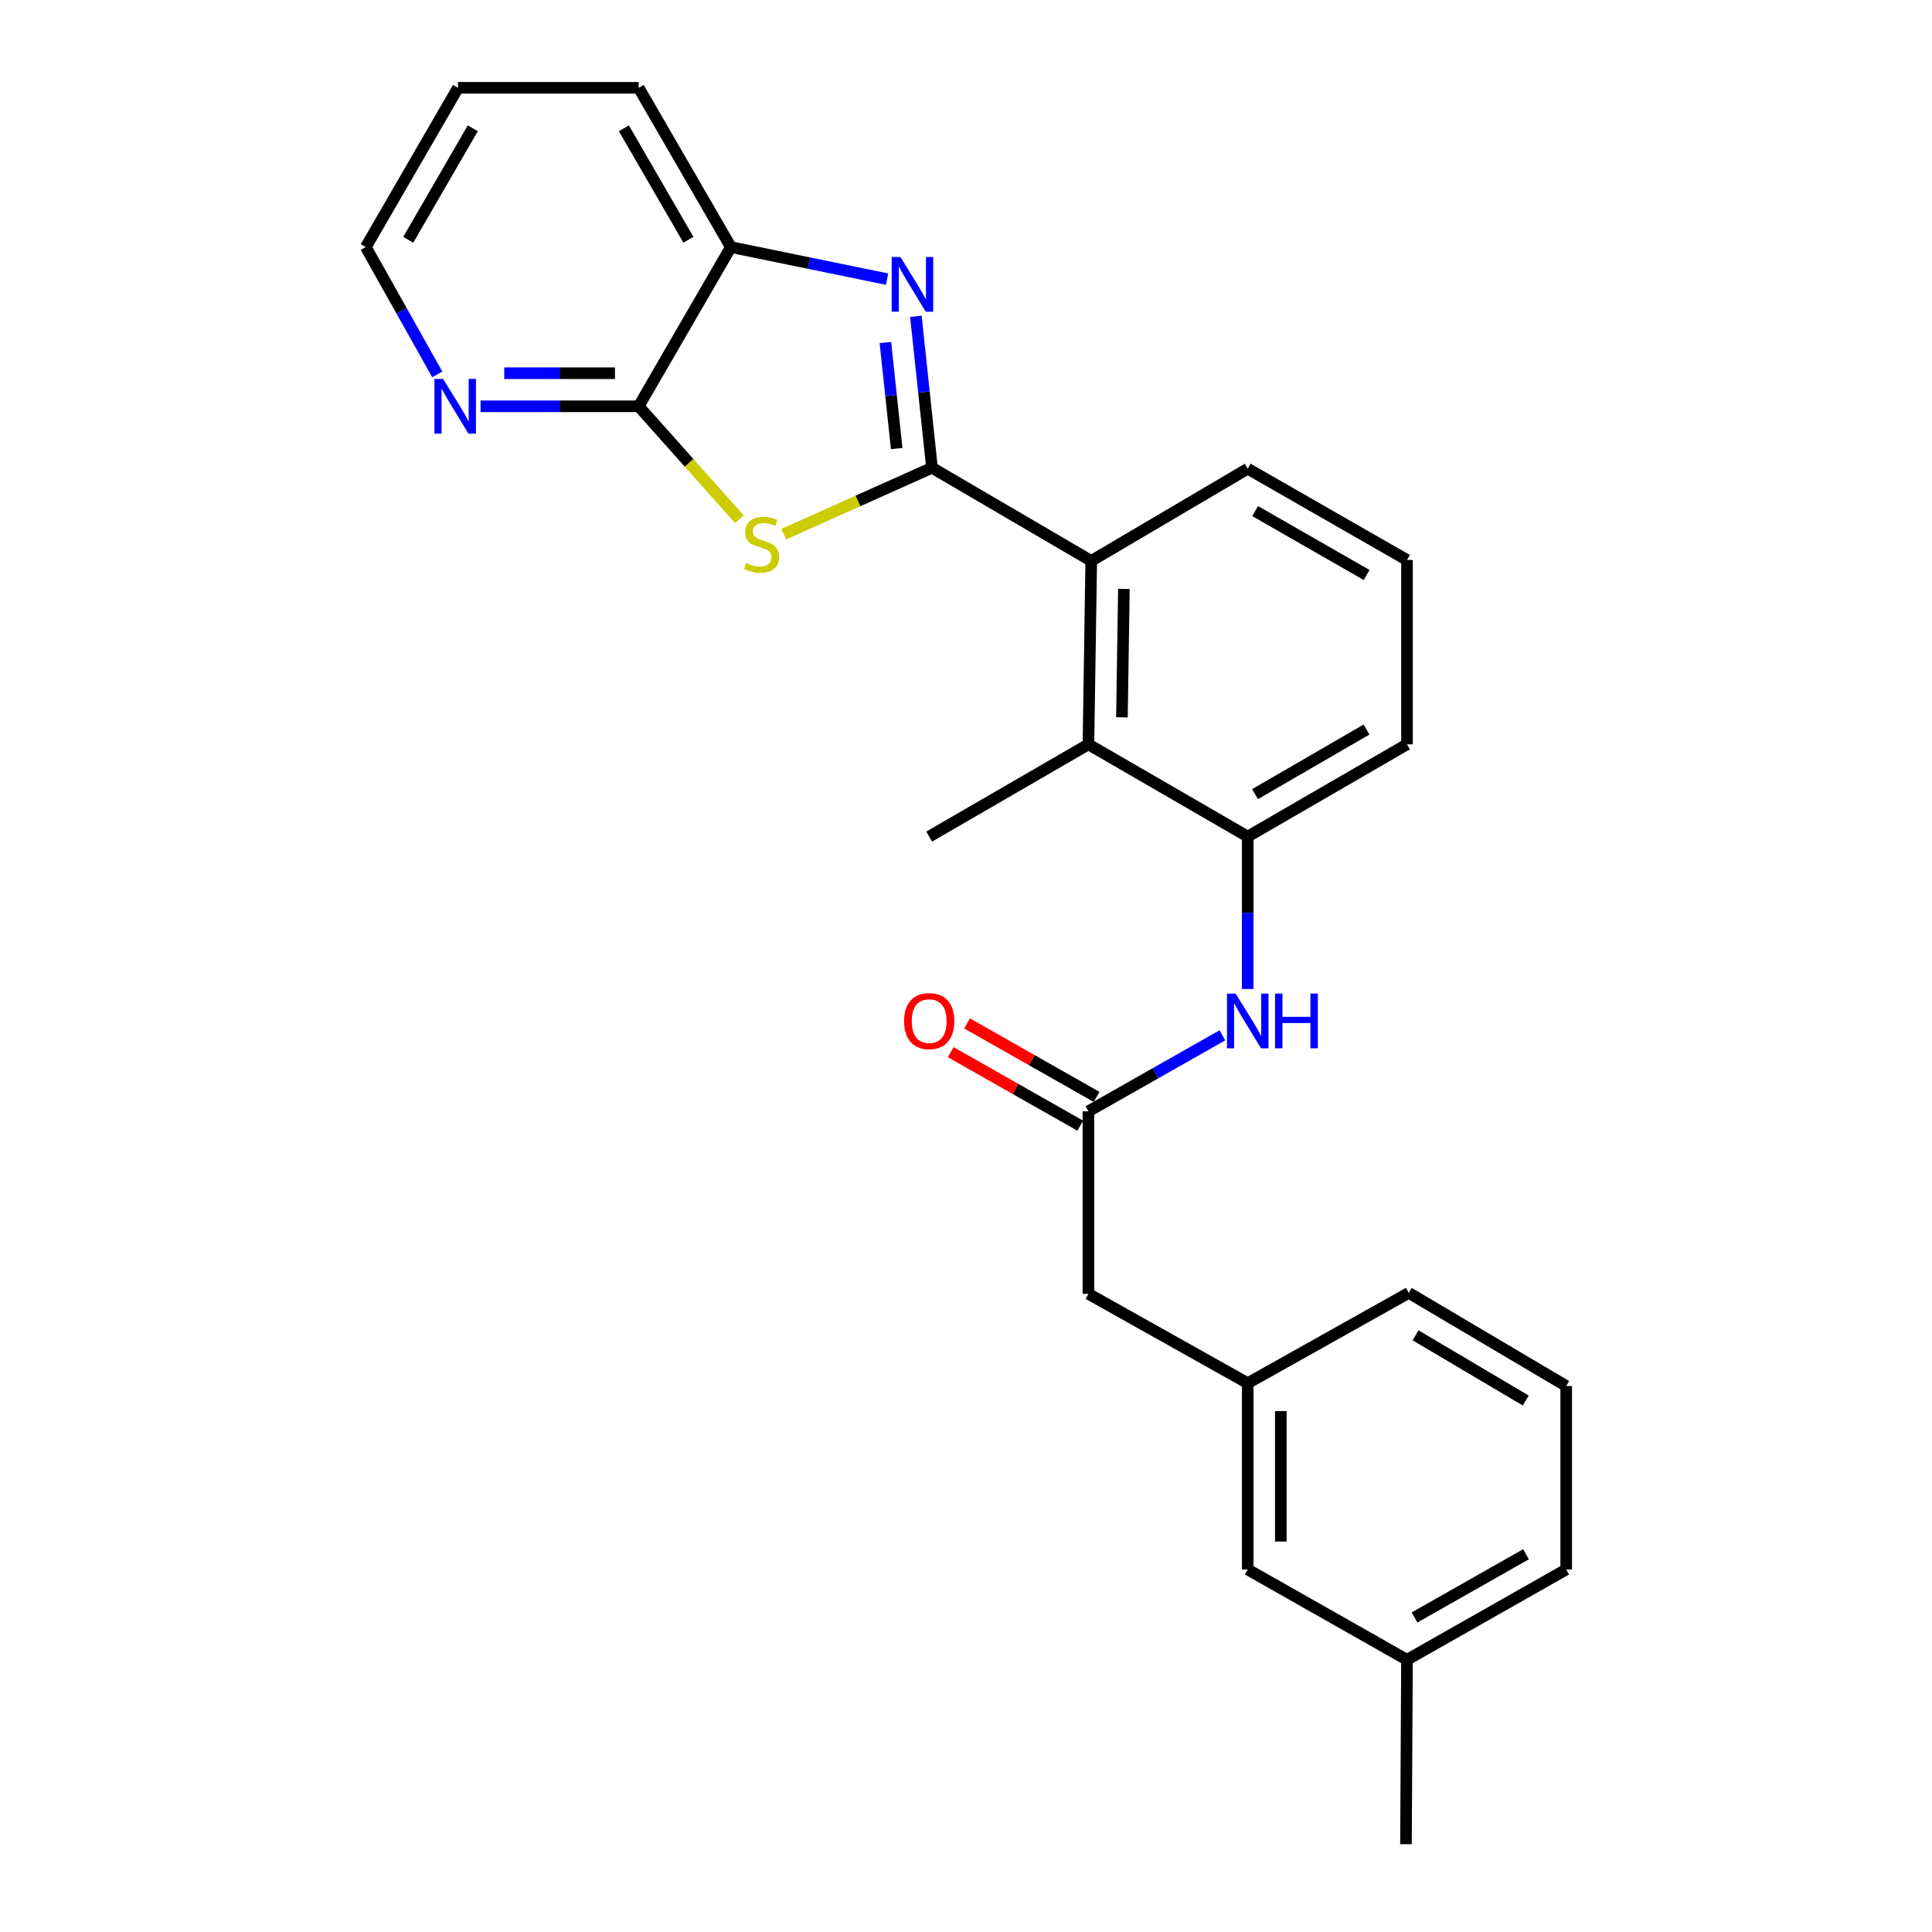 <?xml version='1.0' encoding='iso-8859-1'?>
<svg version='1.1' baseProfile='full'
              xmlns='http://www.w3.org/2000/svg'
                      xmlns:rdkit='http://www.rdkit.org/xml'
                      xmlns:xlink='http://www.w3.org/1999/xlink'
                  xml:space='preserve'
width='1000px' height='1000px' viewBox='0 0 1000 1000'>
<!-- END OF HEADER -->
<rect style='opacity:1.0;fill:#FFFFFF;stroke:none' width='1000' height='1000' x='0' y='0'> </rect>
<path class='bond-0' d='M 482.403,242.117 L 444.043,259.303' style='fill:none;fill-rule:evenodd;stroke:#000000;stroke-width:6px;stroke-linecap:butt;stroke-linejoin:miter;stroke-opacity:1' />
<path class='bond-0' d='M 444.043,259.303 L 405.684,276.489' style='fill:none;fill-rule:evenodd;stroke:#CCCC00;stroke-width:6px;stroke-linecap:butt;stroke-linejoin:miter;stroke-opacity:1' />
<path class='bond-1' d='M 482.403,242.117 L 478.228,202.921' style='fill:none;fill-rule:evenodd;stroke:#000000;stroke-width:6px;stroke-linecap:butt;stroke-linejoin:miter;stroke-opacity:1' />
<path class='bond-1' d='M 478.228,202.921 L 474.054,163.724' style='fill:none;fill-rule:evenodd;stroke:#0000FF;stroke-width:6px;stroke-linecap:butt;stroke-linejoin:miter;stroke-opacity:1' />
<path class='bond-1' d='M 464.125,232.172 L 461.203,204.734' style='fill:none;fill-rule:evenodd;stroke:#000000;stroke-width:6px;stroke-linecap:butt;stroke-linejoin:miter;stroke-opacity:1' />
<path class='bond-1' d='M 461.203,204.734 L 458.28,177.296' style='fill:none;fill-rule:evenodd;stroke:#0000FF;stroke-width:6px;stroke-linecap:butt;stroke-linejoin:miter;stroke-opacity:1' />
<path class='bond-3' d='M 482.403,242.117 L 564.825,290.325' style='fill:none;fill-rule:evenodd;stroke:#000000;stroke-width:6px;stroke-linecap:butt;stroke-linejoin:miter;stroke-opacity:1' />
<path class='bond-2' d='M 382.718,268.776 L 356.649,239.538' style='fill:none;fill-rule:evenodd;stroke:#CCCC00;stroke-width:6px;stroke-linecap:butt;stroke-linejoin:miter;stroke-opacity:1' />
<path class='bond-2' d='M 356.649,239.538 L 330.58,210.299' style='fill:none;fill-rule:evenodd;stroke:#000000;stroke-width:6px;stroke-linecap:butt;stroke-linejoin:miter;stroke-opacity:1' />
<path class='bond-5' d='M 459.152,144.481 L 418.722,136.184' style='fill:none;fill-rule:evenodd;stroke:#0000FF;stroke-width:6px;stroke-linecap:butt;stroke-linejoin:miter;stroke-opacity:1' />
<path class='bond-5' d='M 418.722,136.184 L 378.293,127.886' style='fill:none;fill-rule:evenodd;stroke:#000000;stroke-width:6px;stroke-linecap:butt;stroke-linejoin:miter;stroke-opacity:1' />
<path class='bond-9' d='M 330.58,210.299 L 289.653,210.299' style='fill:none;fill-rule:evenodd;stroke:#000000;stroke-width:6px;stroke-linecap:butt;stroke-linejoin:miter;stroke-opacity:1' />
<path class='bond-9' d='M 289.653,210.299 L 248.725,210.299' style='fill:none;fill-rule:evenodd;stroke:#0000FF;stroke-width:6px;stroke-linecap:butt;stroke-linejoin:miter;stroke-opacity:1' />
<path class='bond-9' d='M 318.302,193.178 L 289.653,193.178' style='fill:none;fill-rule:evenodd;stroke:#000000;stroke-width:6px;stroke-linecap:butt;stroke-linejoin:miter;stroke-opacity:1' />
<path class='bond-9' d='M 289.653,193.178 L 261.003,193.178' style='fill:none;fill-rule:evenodd;stroke:#0000FF;stroke-width:6px;stroke-linecap:butt;stroke-linejoin:miter;stroke-opacity:1' />
<path class='bond-26' d='M 330.58,210.299 L 378.293,127.886' style='fill:none;fill-rule:evenodd;stroke:#000000;stroke-width:6px;stroke-linecap:butt;stroke-linejoin:miter;stroke-opacity:1' />
<path class='bond-4' d='M 564.825,290.325 L 563.37,385.275' style='fill:none;fill-rule:evenodd;stroke:#000000;stroke-width:6px;stroke-linecap:butt;stroke-linejoin:miter;stroke-opacity:1' />
<path class='bond-4' d='M 581.726,304.83 L 580.708,371.294' style='fill:none;fill-rule:evenodd;stroke:#000000;stroke-width:6px;stroke-linecap:butt;stroke-linejoin:miter;stroke-opacity:1' />
<path class='bond-15' d='M 564.825,290.325 L 645.821,242.602' style='fill:none;fill-rule:evenodd;stroke:#000000;stroke-width:6px;stroke-linecap:butt;stroke-linejoin:miter;stroke-opacity:1' />
<path class='bond-6' d='M 563.37,385.275 L 645.821,433.016' style='fill:none;fill-rule:evenodd;stroke:#000000;stroke-width:6px;stroke-linecap:butt;stroke-linejoin:miter;stroke-opacity:1' />
<path class='bond-17' d='M 563.37,385.275 L 480.947,433.016' style='fill:none;fill-rule:evenodd;stroke:#000000;stroke-width:6px;stroke-linecap:butt;stroke-linejoin:miter;stroke-opacity:1' />
<path class='bond-19' d='M 378.293,127.886 L 330.58,45.455' style='fill:none;fill-rule:evenodd;stroke:#000000;stroke-width:6px;stroke-linecap:butt;stroke-linejoin:miter;stroke-opacity:1' />
<path class='bond-19' d='M 356.317,124.099 L 322.918,66.397' style='fill:none;fill-rule:evenodd;stroke:#000000;stroke-width:6px;stroke-linecap:butt;stroke-linejoin:miter;stroke-opacity:1' />
<path class='bond-7' d='M 645.821,433.016 L 645.821,472.456' style='fill:none;fill-rule:evenodd;stroke:#000000;stroke-width:6px;stroke-linecap:butt;stroke-linejoin:miter;stroke-opacity:1' />
<path class='bond-7' d='M 645.821,472.456 L 645.821,511.896' style='fill:none;fill-rule:evenodd;stroke:#0000FF;stroke-width:6px;stroke-linecap:butt;stroke-linejoin:miter;stroke-opacity:1' />
<path class='bond-27' d='M 645.821,433.016 L 728.252,385.275' style='fill:none;fill-rule:evenodd;stroke:#000000;stroke-width:6px;stroke-linecap:butt;stroke-linejoin:miter;stroke-opacity:1' />
<path class='bond-27' d='M 649.604,411.038 L 707.307,377.619' style='fill:none;fill-rule:evenodd;stroke:#000000;stroke-width:6px;stroke-linecap:butt;stroke-linejoin:miter;stroke-opacity:1' />
<path class='bond-8' d='M 632.711,535.876 L 598.04,555.539' style='fill:none;fill-rule:evenodd;stroke:#0000FF;stroke-width:6px;stroke-linecap:butt;stroke-linejoin:miter;stroke-opacity:1' />
<path class='bond-8' d='M 598.04,555.539 L 563.37,575.203' style='fill:none;fill-rule:evenodd;stroke:#000000;stroke-width:6px;stroke-linecap:butt;stroke-linejoin:miter;stroke-opacity:1' />
<path class='bond-10' d='M 567.594,567.757 L 534.067,548.736' style='fill:none;fill-rule:evenodd;stroke:#000000;stroke-width:6px;stroke-linecap:butt;stroke-linejoin:miter;stroke-opacity:1' />
<path class='bond-10' d='M 534.067,548.736 L 500.541,529.715' style='fill:none;fill-rule:evenodd;stroke:#FF0000;stroke-width:6px;stroke-linecap:butt;stroke-linejoin:miter;stroke-opacity:1' />
<path class='bond-10' d='M 559.145,582.649 L 525.619,563.628' style='fill:none;fill-rule:evenodd;stroke:#000000;stroke-width:6px;stroke-linecap:butt;stroke-linejoin:miter;stroke-opacity:1' />
<path class='bond-10' d='M 525.619,563.628 L 492.092,544.607' style='fill:none;fill-rule:evenodd;stroke:#FF0000;stroke-width:6px;stroke-linecap:butt;stroke-linejoin:miter;stroke-opacity:1' />
<path class='bond-11' d='M 563.37,575.203 L 563.37,669.686' style='fill:none;fill-rule:evenodd;stroke:#000000;stroke-width:6px;stroke-linecap:butt;stroke-linejoin:miter;stroke-opacity:1' />
<path class='bond-21' d='M 226.333,193.776 L 207.834,160.831' style='fill:none;fill-rule:evenodd;stroke:#0000FF;stroke-width:6px;stroke-linecap:butt;stroke-linejoin:miter;stroke-opacity:1' />
<path class='bond-21' d='M 207.834,160.831 L 189.335,127.886' style='fill:none;fill-rule:evenodd;stroke:#000000;stroke-width:6px;stroke-linecap:butt;stroke-linejoin:miter;stroke-opacity:1' />
<path class='bond-12' d='M 563.37,669.686 L 645.821,715.934' style='fill:none;fill-rule:evenodd;stroke:#000000;stroke-width:6px;stroke-linecap:butt;stroke-linejoin:miter;stroke-opacity:1' />
<path class='bond-13' d='M 645.821,715.934 L 645.821,812.359' style='fill:none;fill-rule:evenodd;stroke:#000000;stroke-width:6px;stroke-linecap:butt;stroke-linejoin:miter;stroke-opacity:1' />
<path class='bond-13' d='M 662.942,730.398 L 662.942,797.895' style='fill:none;fill-rule:evenodd;stroke:#000000;stroke-width:6px;stroke-linecap:butt;stroke-linejoin:miter;stroke-opacity:1' />
<path class='bond-22' d='M 645.821,715.934 L 729.185,669.192' style='fill:none;fill-rule:evenodd;stroke:#000000;stroke-width:6px;stroke-linecap:butt;stroke-linejoin:miter;stroke-opacity:1' />
<path class='bond-14' d='M 645.821,812.359 L 728.252,859.101' style='fill:none;fill-rule:evenodd;stroke:#000000;stroke-width:6px;stroke-linecap:butt;stroke-linejoin:miter;stroke-opacity:1' />
<path class='bond-24' d='M 728.252,859.101 L 727.729,954.545' style='fill:none;fill-rule:evenodd;stroke:#000000;stroke-width:6px;stroke-linecap:butt;stroke-linejoin:miter;stroke-opacity:1' />
<path class='bond-29' d='M 728.252,859.101 L 810.665,812.359' style='fill:none;fill-rule:evenodd;stroke:#000000;stroke-width:6px;stroke-linecap:butt;stroke-linejoin:miter;stroke-opacity:1' />
<path class='bond-29' d='M 732.167,837.197 L 789.856,804.477' style='fill:none;fill-rule:evenodd;stroke:#000000;stroke-width:6px;stroke-linecap:butt;stroke-linejoin:miter;stroke-opacity:1' />
<path class='bond-18' d='M 645.821,242.602 L 728.252,289.849' style='fill:none;fill-rule:evenodd;stroke:#000000;stroke-width:6px;stroke-linecap:butt;stroke-linejoin:miter;stroke-opacity:1' />
<path class='bond-18' d='M 649.671,264.544 L 707.374,297.617' style='fill:none;fill-rule:evenodd;stroke:#000000;stroke-width:6px;stroke-linecap:butt;stroke-linejoin:miter;stroke-opacity:1' />
<path class='bond-16' d='M 728.252,385.275 L 728.252,289.849' style='fill:none;fill-rule:evenodd;stroke:#000000;stroke-width:6px;stroke-linecap:butt;stroke-linejoin:miter;stroke-opacity:1' />
<path class='bond-25' d='M 330.58,45.455 L 237.066,45.455' style='fill:none;fill-rule:evenodd;stroke:#000000;stroke-width:6px;stroke-linecap:butt;stroke-linejoin:miter;stroke-opacity:1' />
<path class='bond-20' d='M 810.665,717.399 L 729.185,669.192' style='fill:none;fill-rule:evenodd;stroke:#000000;stroke-width:6px;stroke-linecap:butt;stroke-linejoin:miter;stroke-opacity:1' />
<path class='bond-20' d='M 789.725,724.904 L 732.688,691.159' style='fill:none;fill-rule:evenodd;stroke:#000000;stroke-width:6px;stroke-linecap:butt;stroke-linejoin:miter;stroke-opacity:1' />
<path class='bond-23' d='M 810.665,717.399 L 810.665,812.359' style='fill:none;fill-rule:evenodd;stroke:#000000;stroke-width:6px;stroke-linecap:butt;stroke-linejoin:miter;stroke-opacity:1' />
<path class='bond-28' d='M 189.335,127.886 L 237.066,45.455' style='fill:none;fill-rule:evenodd;stroke:#000000;stroke-width:6px;stroke-linecap:butt;stroke-linejoin:miter;stroke-opacity:1' />
<path class='bond-28' d='M 211.311,124.101 L 244.724,66.399' style='fill:none;fill-rule:evenodd;stroke:#000000;stroke-width:6px;stroke-linecap:butt;stroke-linejoin:miter;stroke-opacity:1' />
<path  class='atom-1' d='M 386.187 291.36
Q 386.507 291.48, 387.827 292.04
Q 389.147 292.6, 390.587 292.96
Q 392.067 293.28, 393.507 293.28
Q 396.187 293.28, 397.747 292
Q 399.307 290.68, 399.307 288.4
Q 399.307 286.84, 398.507 285.88
Q 397.747 284.92, 396.547 284.4
Q 395.347 283.88, 393.347 283.28
Q 390.827 282.52, 389.307 281.8
Q 387.827 281.08, 386.747 279.56
Q 385.707 278.04, 385.707 275.48
Q 385.707 271.92, 388.107 269.72
Q 390.547 267.52, 395.347 267.52
Q 398.627 267.52, 402.347 269.08
L 401.427 272.16
Q 398.027 270.76, 395.467 270.76
Q 392.707 270.76, 391.187 271.92
Q 389.667 273.04, 389.707 275
Q 389.707 276.52, 390.467 277.44
Q 391.267 278.36, 392.387 278.88
Q 393.547 279.4, 395.467 280
Q 398.027 280.8, 399.547 281.6
Q 401.067 282.4, 402.147 284.04
Q 403.267 285.64, 403.267 288.4
Q 403.267 292.32, 400.627 294.44
Q 398.027 296.52, 393.667 296.52
Q 391.147 296.52, 389.227 295.96
Q 387.347 295.44, 385.107 294.52
L 386.187 291.36
' fill='#CCCC00'/>
<path  class='atom-2' d='M 466.031 133.017
L 475.311 148.017
Q 476.231 149.497, 477.711 152.177
Q 479.191 154.857, 479.271 155.017
L 479.271 133.017
L 483.031 133.017
L 483.031 161.337
L 479.151 161.337
L 469.191 144.937
Q 468.031 143.017, 466.791 140.817
Q 465.591 138.617, 465.231 137.937
L 465.231 161.337
L 461.551 161.337
L 461.551 133.017
L 466.031 133.017
' fill='#0000FF'/>
<path  class='atom-8' d='M 639.561 514.281
L 648.841 529.281
Q 649.761 530.761, 651.241 533.441
Q 652.721 536.121, 652.801 536.281
L 652.801 514.281
L 656.561 514.281
L 656.561 542.601
L 652.681 542.601
L 642.721 526.201
Q 641.561 524.281, 640.321 522.081
Q 639.121 519.881, 638.761 519.201
L 638.761 542.601
L 635.081 542.601
L 635.081 514.281
L 639.561 514.281
' fill='#0000FF'/>
<path  class='atom-8' d='M 659.961 514.281
L 663.801 514.281
L 663.801 526.321
L 678.281 526.321
L 678.281 514.281
L 682.121 514.281
L 682.121 542.601
L 678.281 542.601
L 678.281 529.521
L 663.801 529.521
L 663.801 542.601
L 659.961 542.601
L 659.961 514.281
' fill='#0000FF'/>
<path  class='atom-10' d='M 229.351 196.139
L 238.631 211.139
Q 239.551 212.619, 241.031 215.299
Q 242.511 217.979, 242.591 218.139
L 242.591 196.139
L 246.351 196.139
L 246.351 224.459
L 242.471 224.459
L 232.511 208.059
Q 231.351 206.139, 230.111 203.939
Q 228.911 201.739, 228.551 201.059
L 228.551 224.459
L 224.871 224.459
L 224.871 196.139
L 229.351 196.139
' fill='#0000FF'/>
<path  class='atom-11' d='M 467.947 528.521
Q 467.947 521.721, 471.307 517.921
Q 474.667 514.121, 480.947 514.121
Q 487.227 514.121, 490.587 517.921
Q 493.947 521.721, 493.947 528.521
Q 493.947 535.401, 490.547 539.321
Q 487.147 543.201, 480.947 543.201
Q 474.707 543.201, 471.307 539.321
Q 467.947 535.441, 467.947 528.521
M 480.947 540.001
Q 485.267 540.001, 487.587 537.121
Q 489.947 534.201, 489.947 528.521
Q 489.947 522.961, 487.587 520.161
Q 485.267 517.321, 480.947 517.321
Q 476.627 517.321, 474.267 520.121
Q 471.947 522.921, 471.947 528.521
Q 471.947 534.241, 474.267 537.121
Q 476.627 540.001, 480.947 540.001
' fill='#FF0000'/>
</svg>
